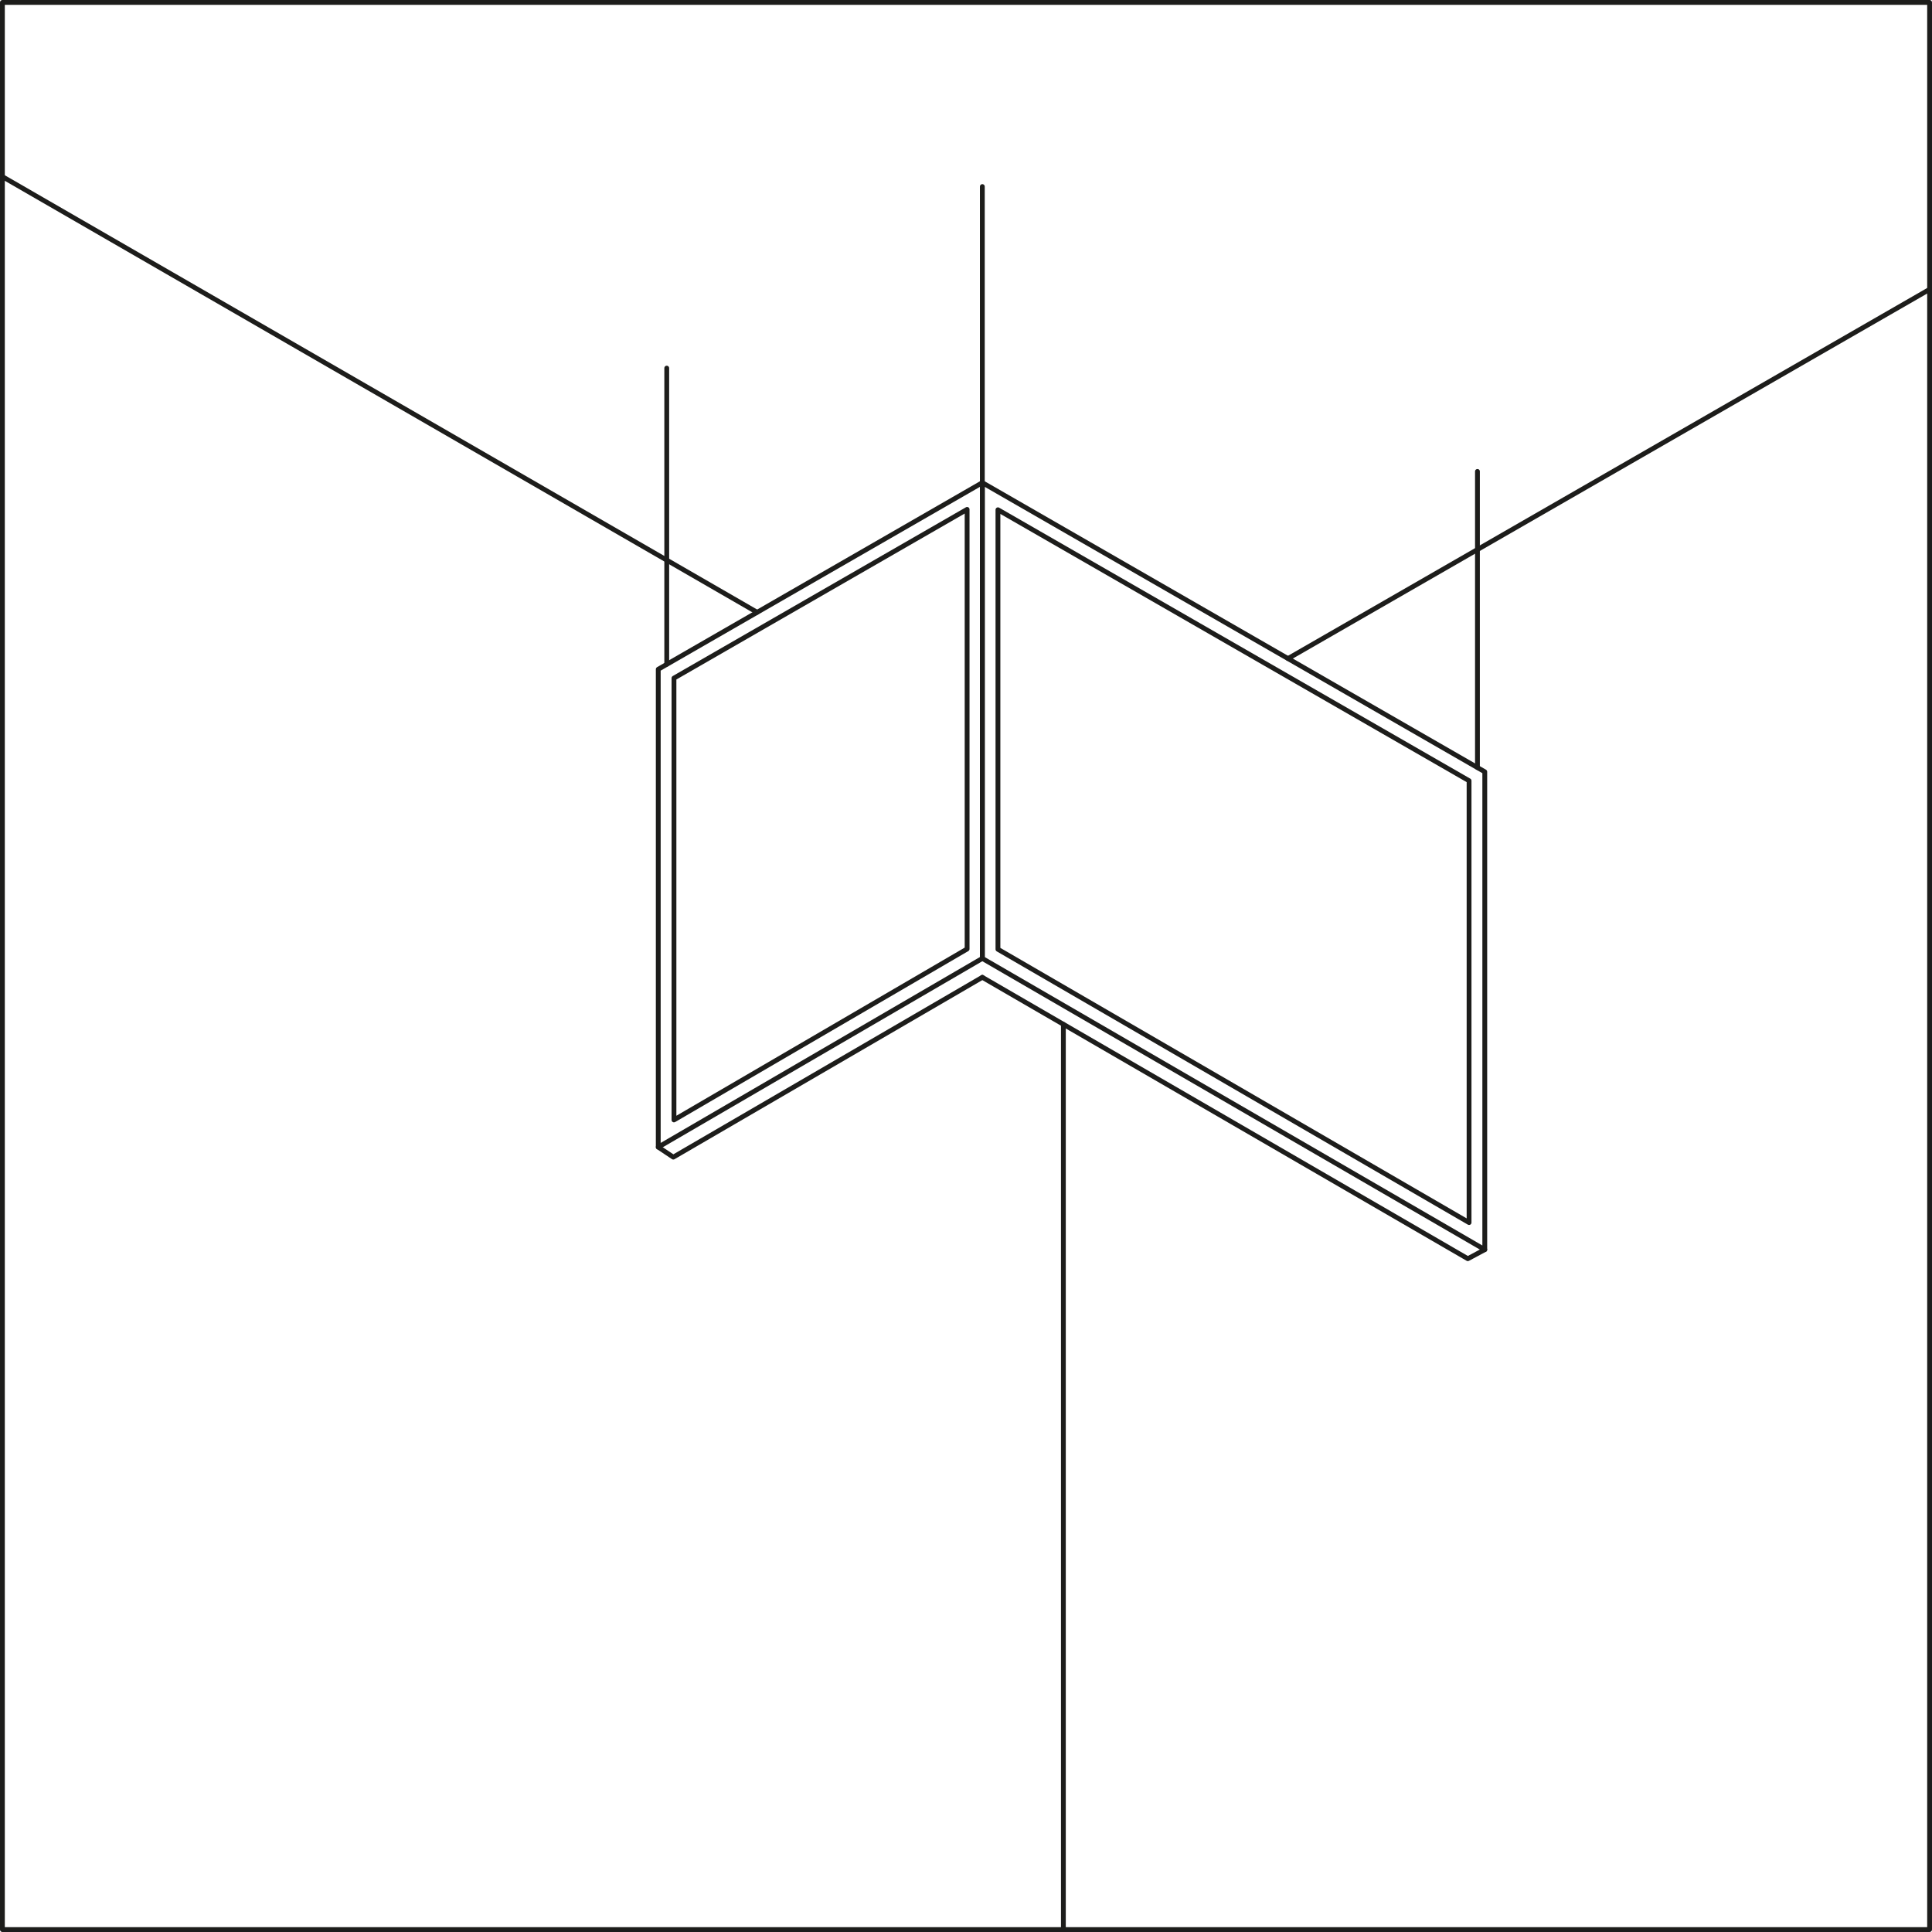 <?xml version="1.0" encoding="UTF-8"?>
<svg id="vetrina" xmlns="http://www.w3.org/2000/svg" viewBox="0 0 200.49 200.49">
  <defs>
    <style>
      .cls-1 {
        fill: none;
        stroke: #1d1d1b;
        stroke-linecap: round;
        stroke-linejoin: round;
        stroke-width: .5px;
      }
    </style>
  </defs>
  <path class="cls-1" d="m.25.25v199.99h199.99V.25H.25Z"/>
  <line class="cls-1" x1="110.35" y1="200.24" x2="110.35" y2="106.3"/>
  <line class="cls-1" x1="133.66" y1="68.34" x2="200.24" y2="30.03"/>
  <line class="cls-1" x1="78.57" y1="63.54" x2=".25" y2="18.33"/>
  <g>
    <line class="cls-1" x1="101.94" y1="50.08" x2="101.94" y2="50.09"/>
    <polygon class="cls-1" points="101.94 50.09 101.94 99.46 154.08 129.68 154.08 80.09 101.94 50.09"/>
    <polygon class="cls-1" points="68.31 69.45 68.31 119.04 101.94 99.46 101.94 50.09 68.31 69.45"/>
    <polygon class="cls-1" points="103.56 52.9 103.56 98.51 152.45 126.87 152.45 81.02 103.56 52.9"/>
    <polygon class="cls-1" points="100.36 98.48 100.36 52.86 69.94 70.37 69.94 116.22 100.36 98.48"/>
    <g>
      <polyline class="cls-1" points="101.94 101.42 152.32 130.62 154.08 129.68"/>
      <polyline class="cls-1" points="101.94 101.42 69.87 120.08 68.31 119.04"/>
    </g>
  </g>
  <line class="cls-1" x1="101.94" y1="50.09" x2="101.94" y2="19.36"/>
  <line class="cls-1" x1="69.19" y1="68.93" x2="69.19" y2="38.2"/>
  <line class="cls-1" x1="153.32" y1="79.65" x2="153.32" y2="48.92"/>
</svg>
